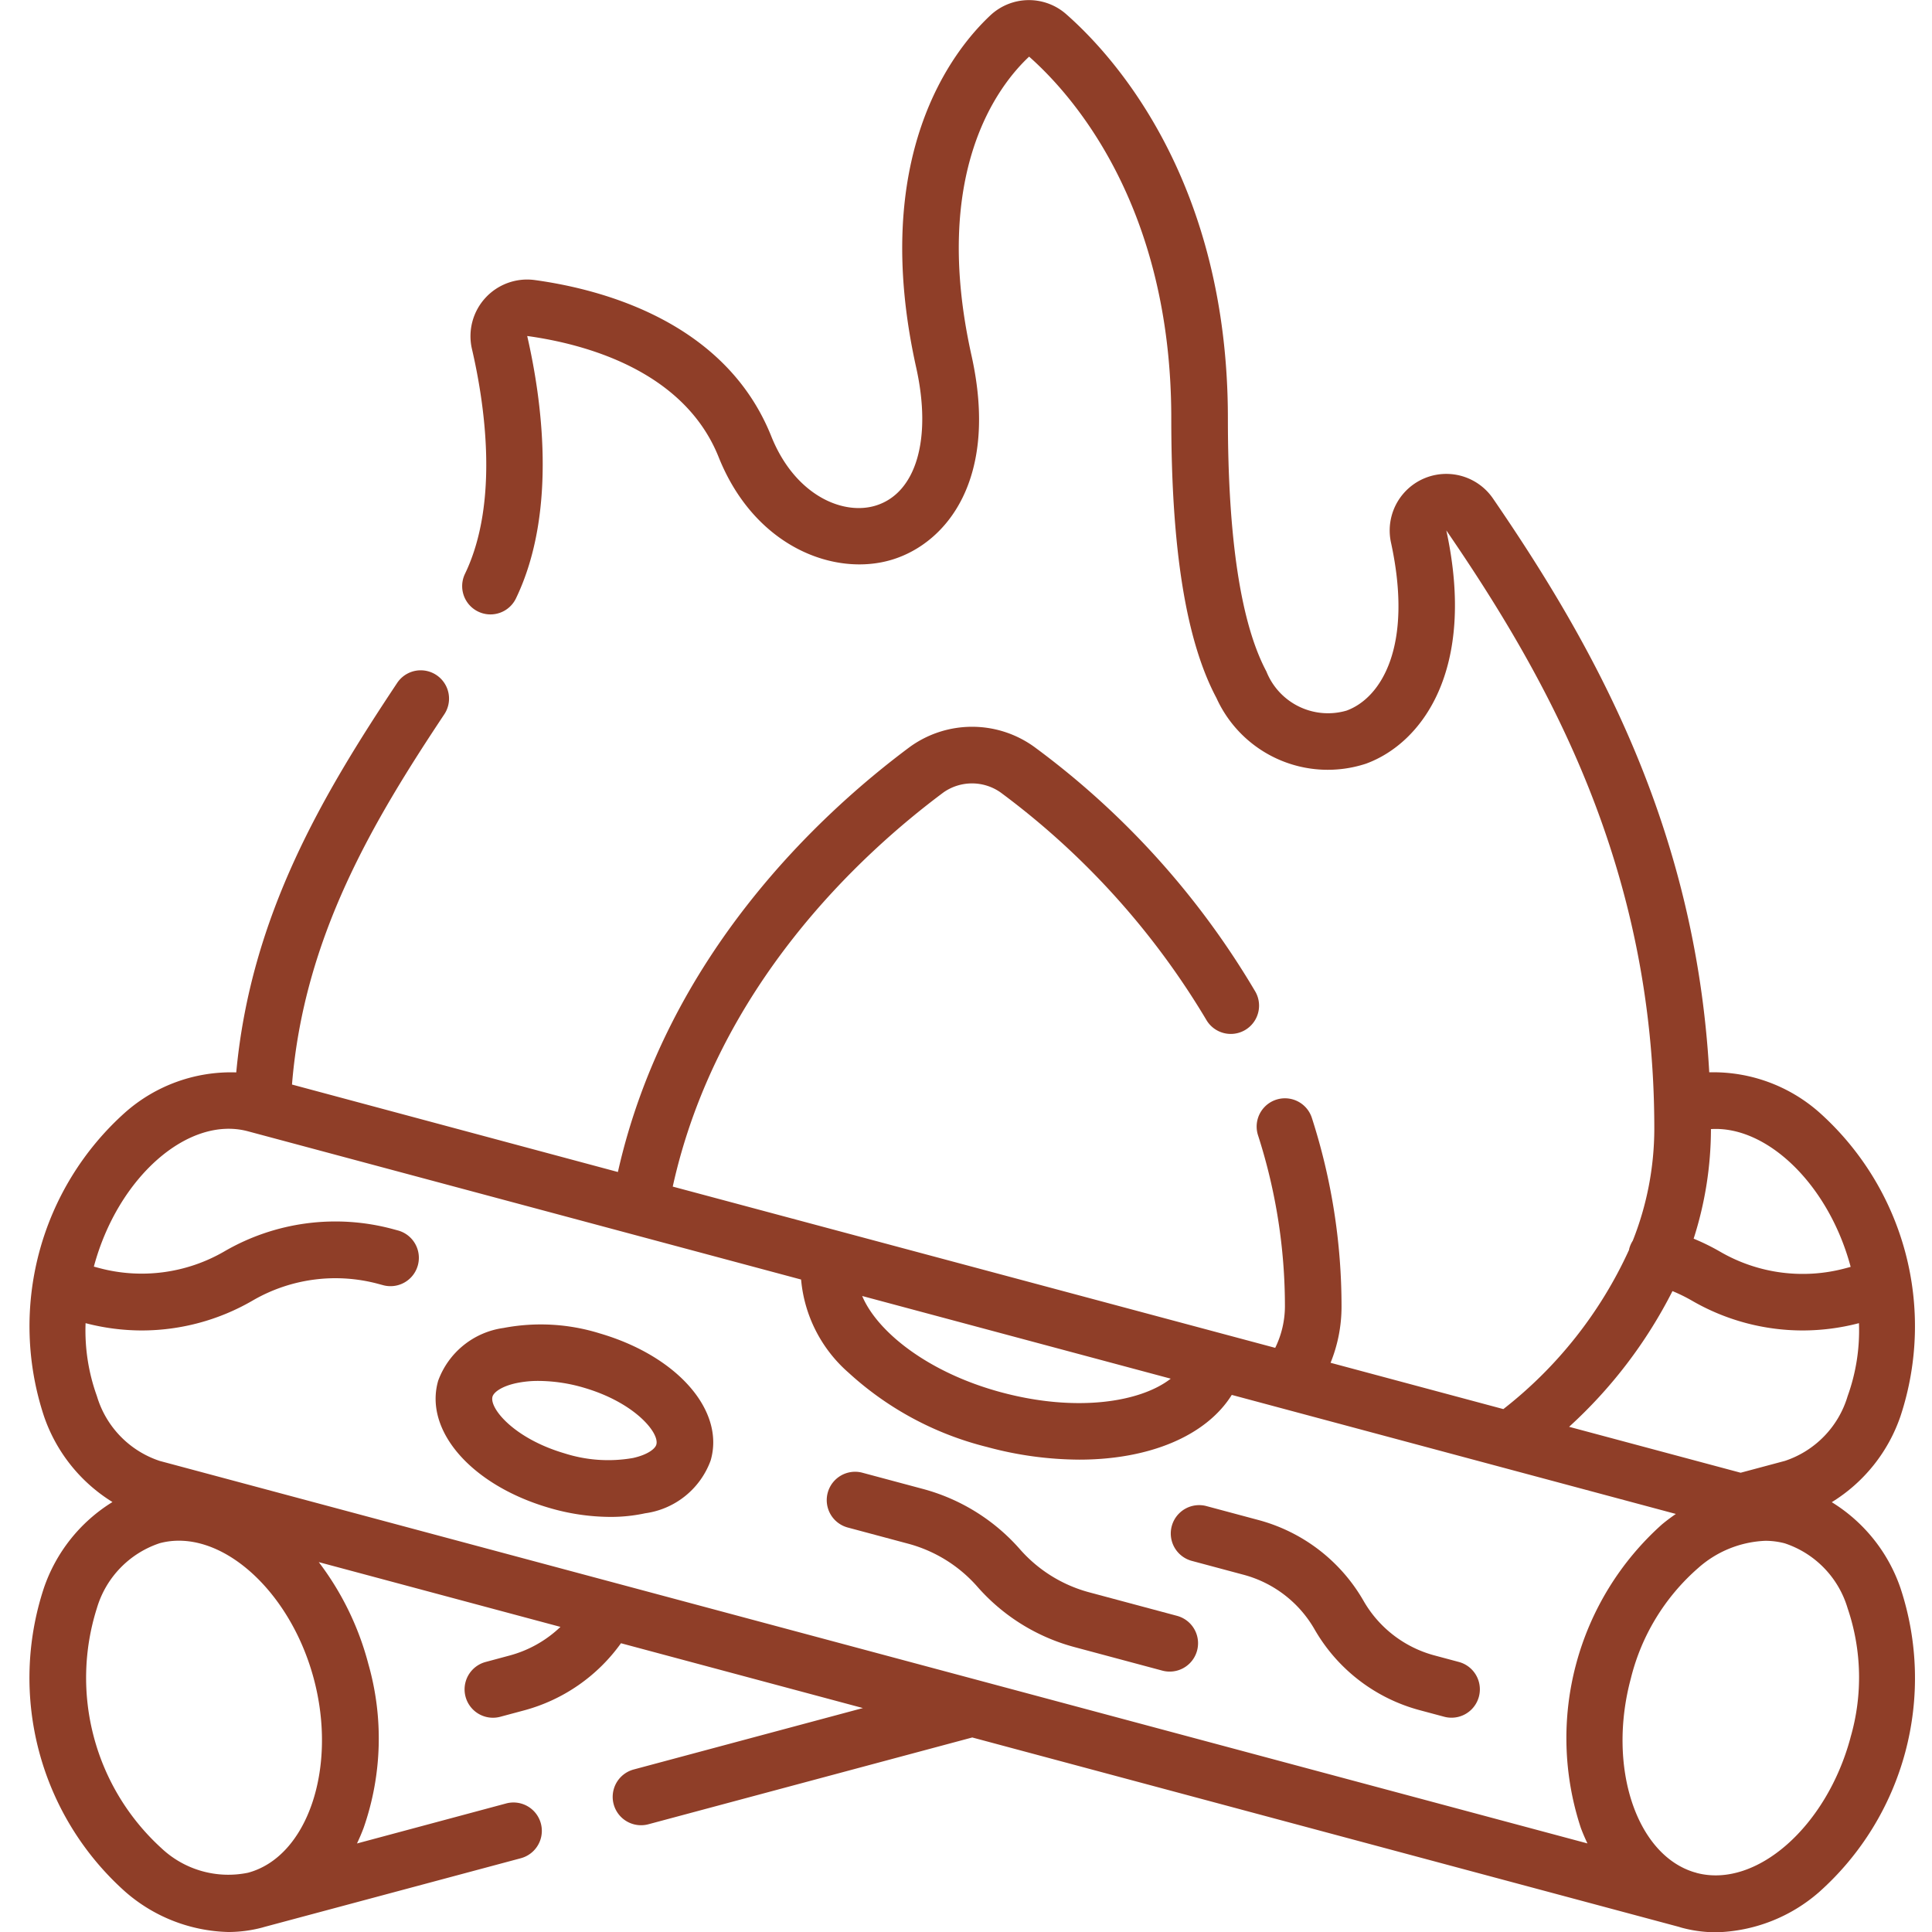 <svg xmlns="http://www.w3.org/2000/svg" xmlns:xlink="http://www.w3.org/1999/xlink" width="67" height="67" viewBox="0 0 67 67">
  <defs>
    <clipPath id="clip-path">
      <rect id="Rectangle_23" data-name="Rectangle 23" width="67" height="67" transform="translate(1212 1388)" fill="#f1f1f1"/>
    </clipPath>
    <clipPath id="clip-path-2">
      <rect id="Rectangle_24" data-name="Rectangle 24" width="65.43" height="67" fill="none"/>
    </clipPath>
  </defs>
  <g id="Mask_Group_5" data-name="Mask Group 5" transform="translate(-1212 -1388)" clip-path="url(#clip-path)">
    <g id="Group_25" data-name="Group 25" transform="translate(1213 1388)">
      <g id="Group_24" data-name="Group 24" clip-path="url(#clip-path-2)">
        <path id="Path_32" data-name="Path 32" d="M62.529,52.091A5.641,5.641,0,0,0,64.911,49.1a9.943,9.943,0,0,0-2.82-10.523,5.552,5.552,0,0,0-3.816-1.39c-.477-8.539-4.025-14.832-7.5-19.9a1.963,1.963,0,0,0-3.537,1.527c.782,3.6-.341,5.39-1.54,5.829a2.3,2.3,0,0,1-2.781-1.358c-.886-1.664-1.335-4.616-1.335-8.776,0-8.186-3.912-12.525-5.6-14.011A1.956,1.956,0,0,0,33.34.537c-1.314,1.233-4.194,4.891-2.567,12.211.55,2.473,0,4.351-1.4,4.784-1.15.356-2.812-.367-3.627-2.405-1.578-3.945-5.81-5.086-8.193-5.414A1.965,1.965,0,0,0,15.366,12.1c.428,1.839.965,5.3-.241,7.8a.981.981,0,0,0,1.768.852c1.467-3.045.871-7.007.39-9.1,1.96.27,5.43,1.176,6.639,4.2,1.252,3.13,4.041,4.166,6.029,3.552,1.862-.575,3.7-2.776,2.738-7.085-1.408-6.335.926-9.351,2-10.355,1.482,1.309,4.93,5.152,4.93,12.539,0,4.548.512,7.721,1.565,9.7a4.239,4.239,0,0,0,5.189,2.28c1.94-.71,3.833-3.254,2.784-8.089,3.567,5.2,7.213,11.737,7.213,20.744a10.56,10.56,0,0,1-.747,3.889.978.978,0,0,0-.126.291c0,.011,0,.021-.006.032a14.77,14.77,0,0,1-4.356,5.516l-5.992-1.606a5.171,5.171,0,0,0,.38-1.94,21.289,21.289,0,0,0-1.029-6.553.981.981,0,0,0-1.868.6,19.33,19.33,0,0,1,.934,5.95,3.294,3.294,0,0,1-.337,1.425L22.33,41.15c1.531-6.94,6.52-11.534,9.4-13.678a1.725,1.725,0,0,1,1.965.006,27.022,27.022,0,0,1,7.145,7.9.981.981,0,0,0,1.7-.979,28.547,28.547,0,0,0-7.676-8.5,3.682,3.682,0,0,0-4.306,0c-3.093,2.3-8.44,7.232-10.13,14.745L9.126,37.611c.416-5.133,2.832-9.155,5.282-12.84a.981.981,0,1,0-1.635-1.087C10.22,27.525,7.7,31.725,7.193,37.19a5.542,5.542,0,0,0-3.853,1.389A9.943,9.943,0,0,0,.521,49.1,5.642,5.642,0,0,0,2.9,52.089,5.643,5.643,0,0,0,.52,55.077,9.94,9.94,0,0,0,3.34,65.6,5.638,5.638,0,0,0,6.909,67a4.617,4.617,0,0,0,1.2-.158l.042-.013h0l8.91-2.387a.981.981,0,1,0-.508-1.9L11.38,63.93c.083-.176.161-.357.232-.546a9.416,9.416,0,0,0,.161-5.683,10.027,10.027,0,0,0-1.718-3.528l8.381,2.246a4.081,4.081,0,0,1-1.76.992l-.836.225a.981.981,0,0,0,.51,1.9l.835-.224a6.069,6.069,0,0,0,3.35-2.326l8.39,2.248-7.948,2.13a.981.981,0,1,0,.508,1.9l11.232-3.01,24.5,6.566c.035.01.07.022.105.032a4.61,4.61,0,0,0,1.2.158,5.638,5.638,0,0,0,3.569-1.4,9.94,9.94,0,0,0,2.82-10.524,5.643,5.643,0,0,0-2.381-2.988m.645-8.163v0l-.167.045a5.707,5.707,0,0,1-4.36-.575,7.669,7.669,0,0,0-.914-.449,12.484,12.484,0,0,0,.6-3.8c1.945-.124,4.08,1.922,4.844,4.773M57,44.774a5.712,5.712,0,0,1,.669.328,7.663,7.663,0,0,0,3.843,1.037,7.746,7.746,0,0,0,1.955-.253,6.7,6.7,0,0,1-.392,2.528A3.381,3.381,0,0,1,60.9,50.662l-1.536.411L53.415,49.48A16.376,16.376,0,0,0,57,44.774M39.6,47.811c-1.052.82-3.273,1.171-5.867.476-2.561-.686-4.317-2.112-4.833-3.343ZM7.6,64.945a3.383,3.383,0,0,1-3.01-.859,7.99,7.99,0,0,1-2.229-8.32,3.382,3.382,0,0,1,2.177-2.249c2.066-.553,4.512,1.6,5.342,4.693s-.214,6.182-2.28,6.735M4.537,50.663a3.382,3.382,0,0,1-2.177-2.249,6.692,6.692,0,0,1-.392-2.528,7.748,7.748,0,0,0,1.955.253A7.666,7.666,0,0,0,7.765,45.1a5.71,5.71,0,0,1,4.361-.574l.163.044a.981.981,0,1,0,.507-1.9l-.163-.044a7.659,7.659,0,0,0-5.85.77,5.71,5.71,0,0,1-4.361.574l-.167-.045v0c.83-3.1,3.276-5.246,5.343-4.693l19.183,5.141a4.855,4.855,0,0,0,1.647,3.231,11.048,11.048,0,0,0,4.8,2.576,12.4,12.4,0,0,0,3.2.439c2.408,0,4.391-.811,5.289-2.245l15.4,4.128c-.161.111-.321.23-.477.359a9.94,9.94,0,0,0-2.82,10.524c.07.188.148.368.231.543Zm58.638,9.591c-.828,3.09-3.265,5.236-5.327,4.7-.019-.006-.037-.013-.057-.018l-.045-.012c-2.007-.617-3.01-3.655-2.192-6.708a7.449,7.449,0,0,1,2.332-3.834,3.726,3.726,0,0,1,2.332-.948,2.614,2.614,0,0,1,.678.088,3.383,3.383,0,0,1,2.177,2.249,7.449,7.449,0,0,1,.1,4.486" transform="translate(0 0)" fill="#8f3e28"/>
        <path id="Path_33" data-name="Path 33" d="M312.659,404.354l-.836-.224a4.039,4.039,0,0,1-2.468-1.894,5.986,5.986,0,0,0-3.66-2.808l-1.788-.479a.981.981,0,0,0-.508,1.9l1.788.479a4.038,4.038,0,0,1,2.468,1.894,5.988,5.988,0,0,0,3.66,2.808l.836.224a.982.982,0,1,0,.508-1.9" transform="translate(-263.068 -346.719)" fill="#8f3e28"/>
        <path id="Path_34" data-name="Path 34" d="M223.634,395.07l-3.043-.815a4.873,4.873,0,0,1-2.405-1.494,6.826,6.826,0,0,0-3.372-2.094l-2.091-.56a.981.981,0,0,0-.508,1.9l2.091.56a4.871,4.871,0,0,1,2.405,1.494,6.827,6.827,0,0,0,3.371,2.094l3.043.815a.981.981,0,1,0,.508-1.9" transform="translate(-183.815 -339.034)" fill="#8f3e28"/>
        <path id="Path_35" data-name="Path 35" d="M113.5,351.312a6.886,6.886,0,0,0-3.341-.191,2.827,2.827,0,0,0-2.269,1.829c-.5,1.723,1.145,3.618,3.838,4.407a7.615,7.615,0,0,0,2.124.317,5.641,5.641,0,0,0,1.217-.126,2.826,2.826,0,0,0,2.269-1.829c.505-1.723-1.145-3.618-3.838-4.407m1.955,3.855c-.044.152-.312.354-.809.464a4.977,4.977,0,0,1-2.365-.158c-1.762-.516-2.624-1.57-2.507-1.971.044-.152.312-.354.809-.464a3.671,3.671,0,0,1,.79-.08,5.684,5.684,0,0,1,1.575.237c1.762.516,2.624,1.57,2.507,1.971" transform="translate(-93.694 -305.069)" fill="#8f3e28"/>
      </g>
    </g>
  </g>
</svg>
